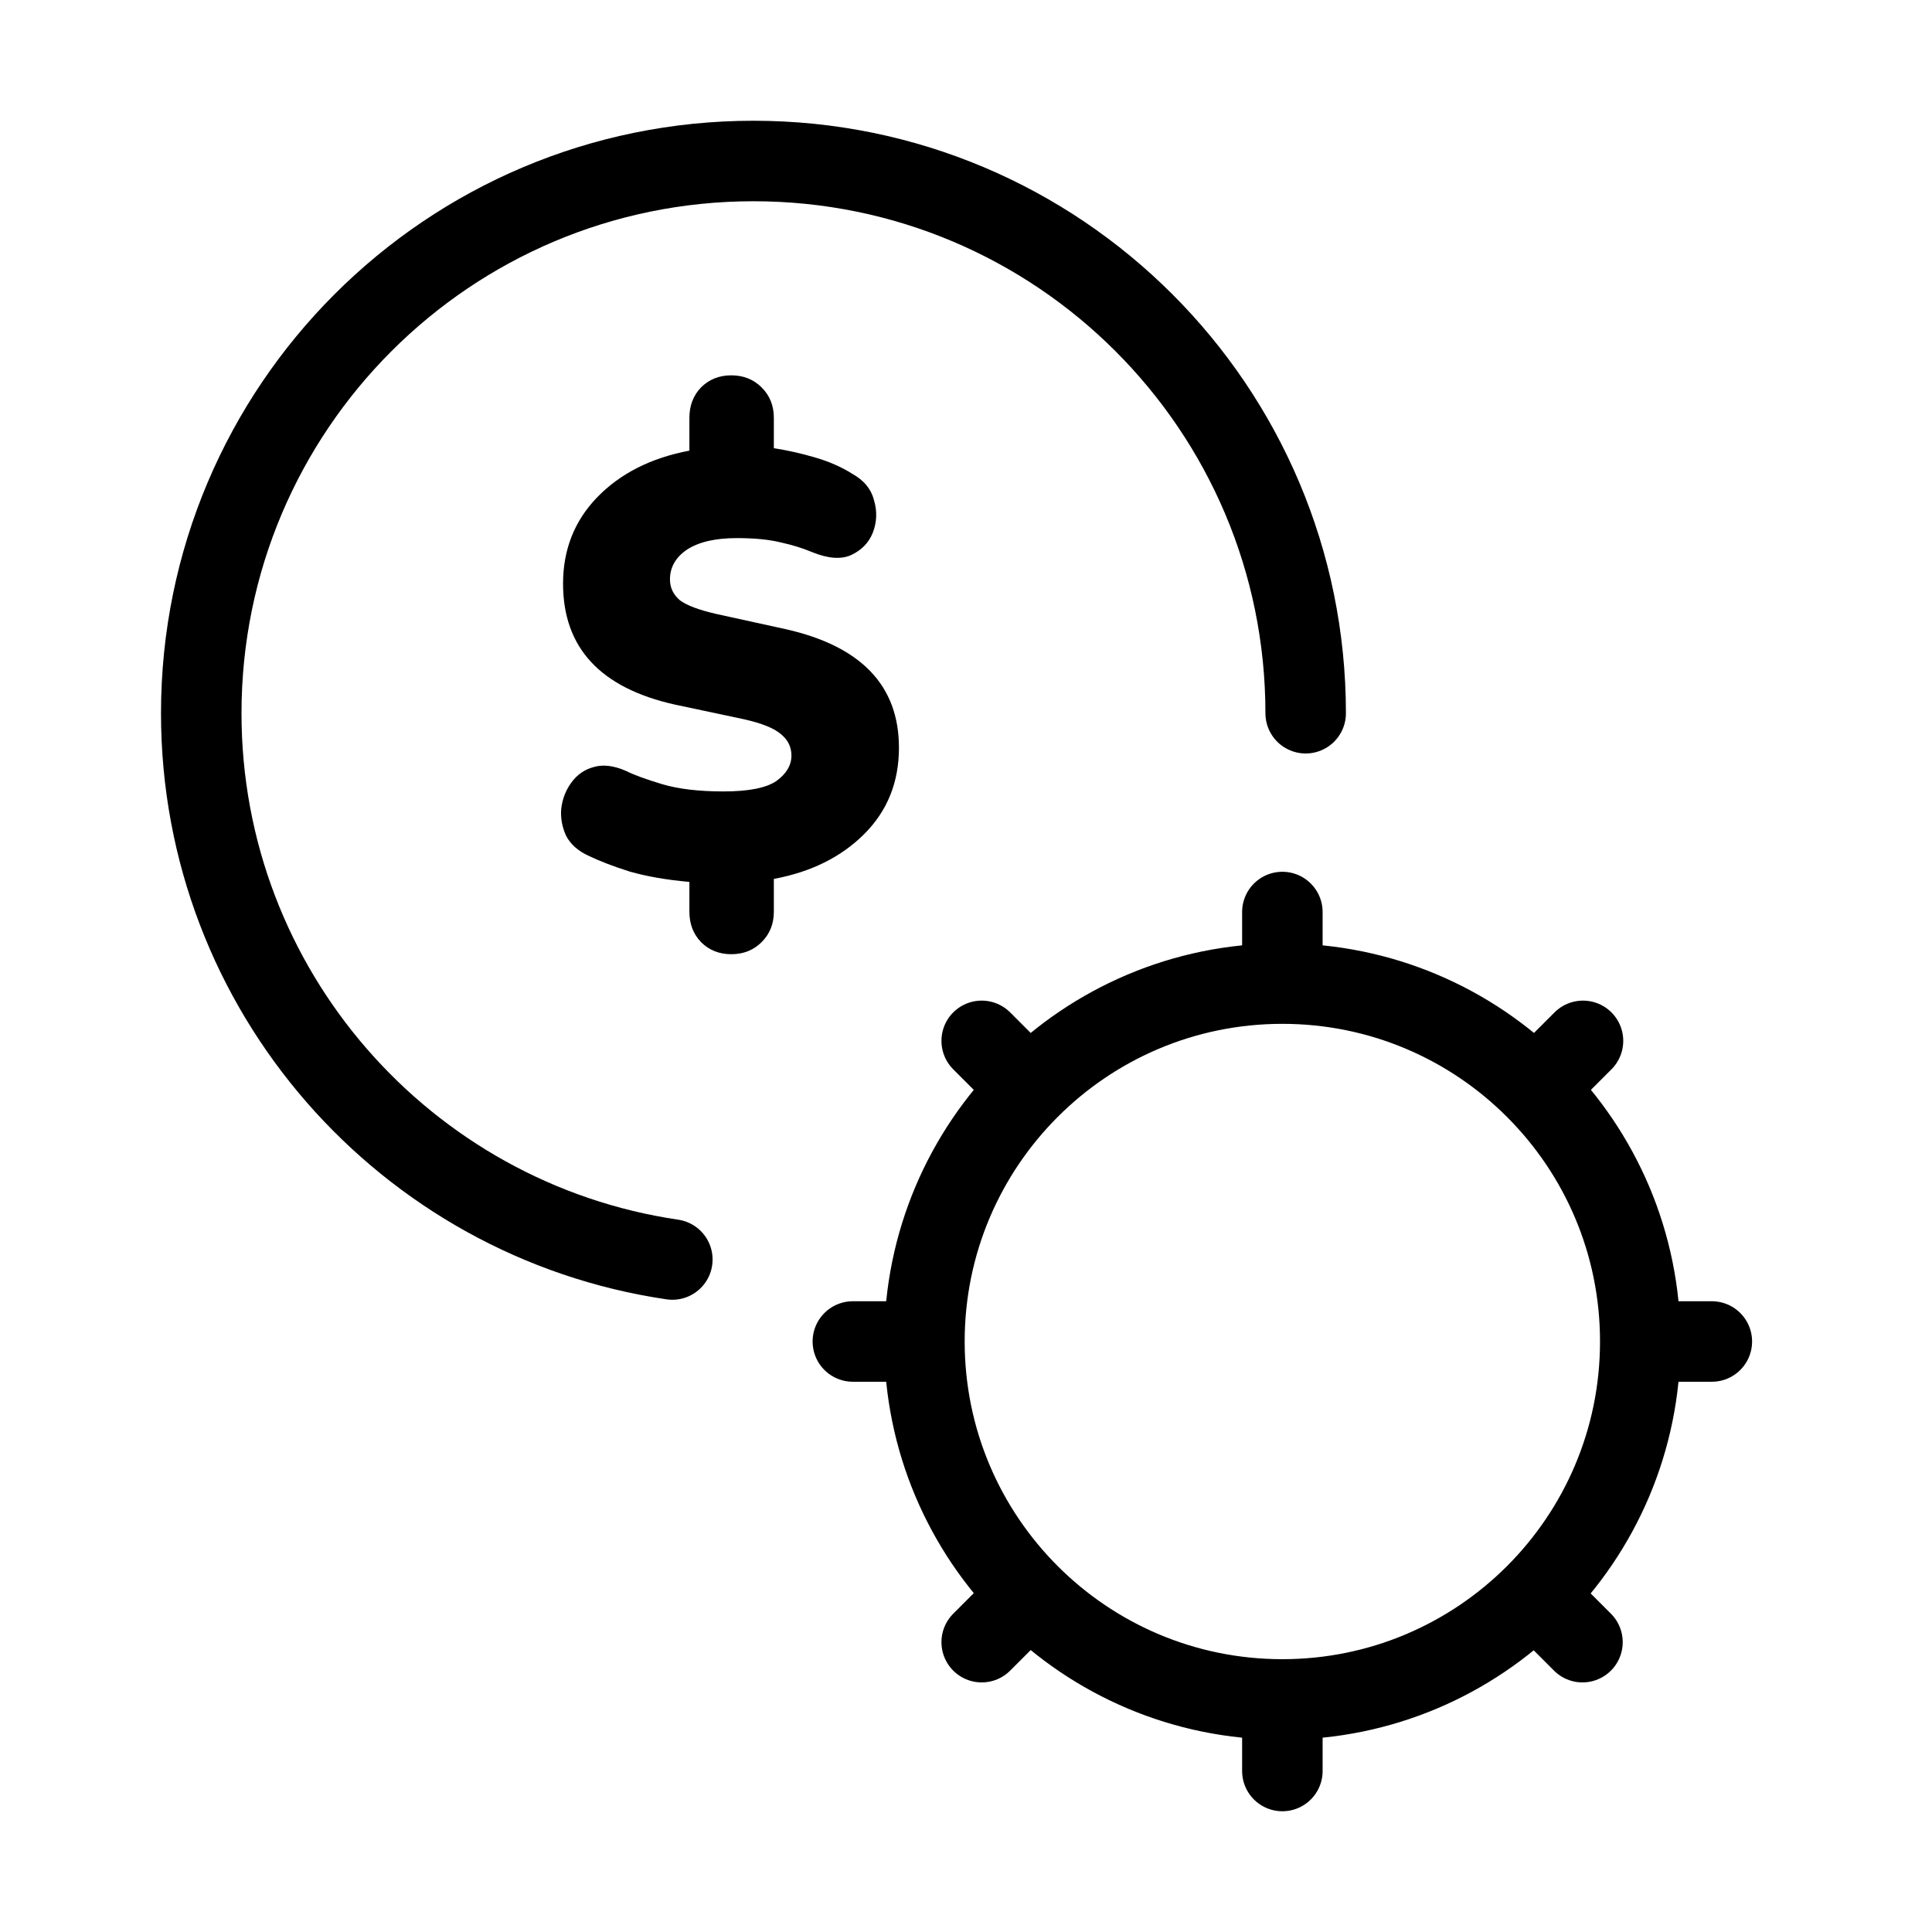 <svg width="48" height="48" viewBox="0 0 48 48" fill="none" xmlns="http://www.w3.org/2000/svg">
<rect width="48" height="48" fill="white"/>
<path d="M40.752 33.329H42.53M40.752 33.329C40.752 30.874 39.757 28.651 38.147 27.042M40.752 33.329C40.752 35.788 39.754 38.014 38.141 39.624M31.86 42.222V44M31.86 42.222C34.312 42.222 36.532 41.229 38.141 39.624M31.86 42.222C29.404 42.222 27.181 41.226 25.572 39.617M22.967 33.329H21.189M22.967 33.329C22.967 30.874 23.963 28.651 25.572 27.042M22.967 33.329C22.967 35.785 23.963 38.008 25.572 39.617M31.86 24.437V22.659M31.86 24.437C29.404 24.437 27.181 25.432 25.572 27.042M31.86 24.437C34.315 24.437 36.538 25.432 38.147 27.042M25.572 27.042L24.39 25.86M38.147 27.042L39.329 25.86M38.141 39.624L39.316 40.799M25.572 39.617L24.39 40.799" stroke="black" stroke-width="2" stroke-linecap="round"/>
<path d="M32.439 17.72C32.439 10.142 26.297 4 18.72 4C11.142 4 5 10.142 5 17.72C5 24.612 10.082 30.317 16.704 31.292" stroke="black" stroke-width="2" stroke-linecap="round"/>
<path d="M18.169 23.707C17.867 23.707 17.616 23.607 17.415 23.405C17.223 23.204 17.128 22.953 17.128 22.651V21.911C16.564 21.861 16.071 21.775 15.649 21.655C15.236 21.524 14.894 21.393 14.623 21.262C14.361 21.142 14.175 20.976 14.064 20.764C13.964 20.543 13.923 20.317 13.944 20.085C13.974 19.844 14.059 19.627 14.2 19.436C14.341 19.245 14.522 19.119 14.743 19.059C14.975 18.988 15.241 19.019 15.543 19.149C15.744 19.25 16.046 19.361 16.449 19.482C16.851 19.602 17.359 19.663 17.973 19.663C18.597 19.663 19.034 19.577 19.286 19.406C19.537 19.225 19.663 19.014 19.663 18.772C19.663 18.561 19.578 18.385 19.407 18.244C19.236 18.093 18.924 17.967 18.471 17.867L16.766 17.505C14.914 17.092 13.989 16.091 13.989 14.501C13.989 13.656 14.271 12.942 14.834 12.358C15.407 11.765 16.172 11.377 17.128 11.196V10.381C17.128 10.079 17.223 9.828 17.415 9.627C17.616 9.426 17.867 9.325 18.169 9.325C18.471 9.325 18.723 9.426 18.924 9.627C19.125 9.828 19.226 10.079 19.226 10.381V11.136C19.558 11.186 19.895 11.262 20.237 11.362C20.589 11.463 20.901 11.599 21.172 11.77C21.464 11.931 21.645 12.152 21.716 12.434C21.796 12.705 21.786 12.972 21.685 13.234C21.585 13.485 21.404 13.671 21.142 13.792C20.891 13.903 20.569 13.877 20.176 13.717C19.935 13.616 19.673 13.536 19.392 13.475C19.11 13.405 18.748 13.369 18.305 13.369C17.772 13.369 17.359 13.465 17.067 13.656C16.786 13.847 16.645 14.094 16.645 14.396C16.645 14.597 16.725 14.768 16.886 14.909C17.057 15.04 17.364 15.155 17.807 15.256L19.527 15.633C21.399 16.056 22.334 17.037 22.334 18.576C22.334 19.431 22.048 20.145 21.474 20.719C20.901 21.292 20.151 21.665 19.226 21.836V22.651C19.226 22.953 19.125 23.204 18.924 23.405C18.723 23.607 18.471 23.707 18.169 23.707Z" fill="black"/>
</svg>
